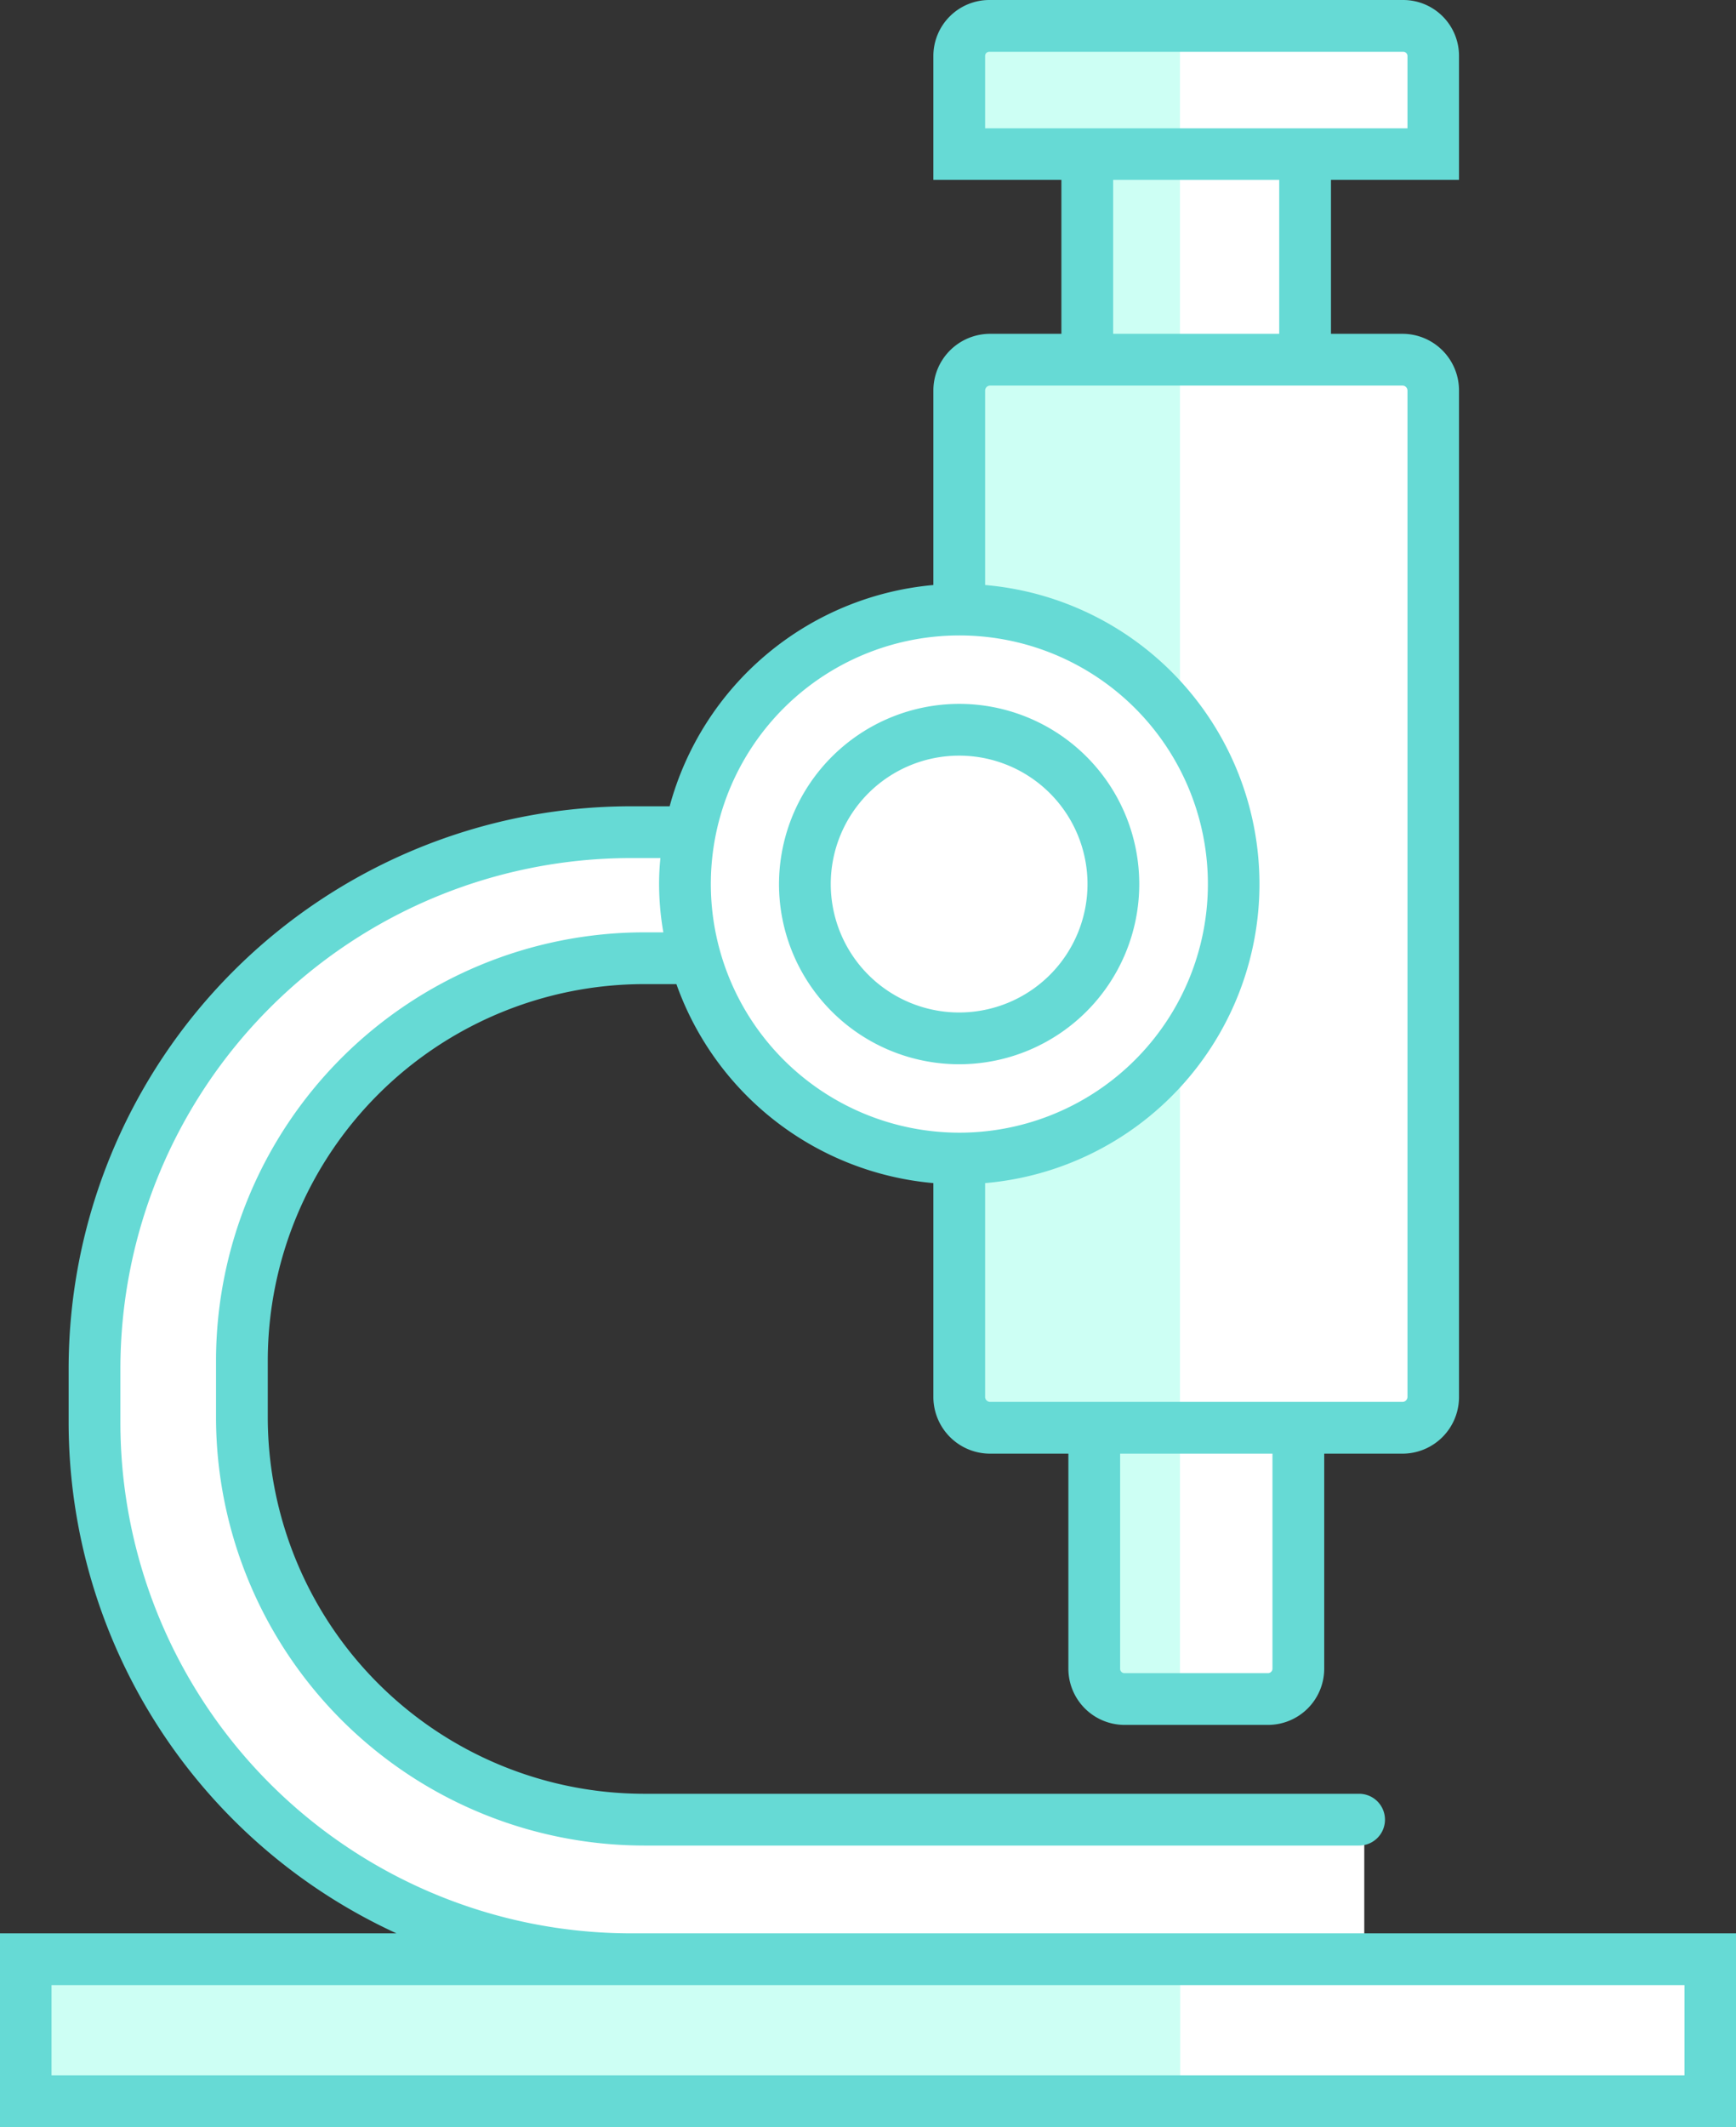 <?xml version="1.0" encoding="UTF-8"?> <svg xmlns="http://www.w3.org/2000/svg" id="microscope" width="77.15" height="94.5" viewBox="0 0 77.15 94.5"><rect x="0" y="0" width="77.15" height="94.5" fill="#333333" stroke="none"/><defs><style> .cls-1 { fill: #fff; } .cls-1, .cls-2, .cls-3 { fill-rule: evenodd; } .cls-2 { fill: #cdfff4; } .cls-3 { fill: #66dad5; } </style></defs><path class="cls-1" d="M1495.64,3467.78v6.2h-74.72v-6.2h22.8l-9.37-4.13-6.72-6.89-3.44-8.26-0.52-5.85,1.72-10.33,3.28-5.34,4.13-4.48,2.92-2.41,10.33-2.75,4.27,0.23a12.226,12.226,0,0,1,11.92-9.53v-11.02h5.16v-8.95h-4.65v-6.03h20.32v6.03h-4.99v8.95h5.34v46.66h-5.86v12.74h-9.64v-12.74h-5.68v-11.19a12.226,12.226,0,0,1-11.88-9.37l-4.65.42-4.3,1.72-4.65,1.89-3.27,4.65-2.59,4.99-0.69,6.54,1.04,6.2,4.13,6.55,5.68,3.27,4.82,1.89h34.44v6.37H1448.9l-1.47.17h48.21Z" transform="translate(-1419.69 -3380.78)"></path><path id="Shape_559_copy" data-name="Shape 559 copy" class="cls-2" d="M1472.13,3382.05v29.68c0,2.76,3.09,5.65,3.09,8.45,0,2.49-3.09,4.87-3.09,7.29v27.9l-3.67,1.08v-11.68l-5.84-.86-0.44-11.25a15.892,15.892,0,0,0,7.63-3.14c3.33-2.84,5.35-7.89,5.35-7.89l-1.3-5.19-4.54-6.49-6.92-2.59,0.22-10.17,2.38-.43,3.24-.22-0.65-8.87-4.76-.21,0.44-6.06Zm-51.51,86.52h51.52v5.73h-51.52v-5.73Z" transform="translate(-1419.69 -3380.78)"></path><path id="Shape_10_copy" data-name="Shape 10 copy" class="cls-3" d="M1447.71,3466.67h49.14v8.61h-77.17v-8.61h17.63a25,25,0,0,1-14.57-22.67v-2.43a25,25,0,0,1,24.97-24.97h1.74a13.374,13.374,0,0,1,11.72-9.83v-8.64a2.522,2.522,0,0,1,2.52-2.52h3.17v-6.84h-5.69v-5.51a2.488,2.488,0,0,1,2.49-2.48h18.39a2.48,2.48,0,0,1,2.48,2.48v5.51h-5.69v6.84h3.18a2.514,2.514,0,0,1,2.51,2.52v44.71a2.514,2.514,0,0,1-2.51,2.52h-3.48v9.56a2.5,2.5,0,0,1-2.49,2.49h-6.39a2.5,2.5,0,0,1-2.49-2.49v-9.56h-3.48a2.522,2.522,0,0,1-2.52-2.52v-9.5a13.366,13.366,0,0,1-11.42-8.84h-1.43a16.74,16.74,0,0,0-16.73,16.72v2.53a16.74,16.74,0,0,0,16.73,16.72h31.77a1.15,1.15,0,1,1,0,2.3h-31.77a19.047,19.047,0,0,1-19.03-19.02v-2.53a19.047,19.047,0,0,1,19.03-19.02h0.85a12.615,12.615,0,0,1-.19-2.14,11.122,11.122,0,0,1,.06-1.16h-1.33a22.7,22.7,0,0,0-22.67,22.67V3444A22.7,22.7,0,0,0,1447.71,3466.67Zm-25.73,2.3v4.01h72.57v-4.01h-72.57Zm60.26-82.49v-3.22a0.188,0.188,0,0,0-.19-0.18h-18.39a0.182,0.182,0,0,0-.19.18v3.22h18.77Zm-13.08,2.29v6.84h7.38v-6.84h-7.38Zm0.31,66.15a0.19,0.19,0,0,0,.19.19h6.39a0.2,0.2,0,0,0,.19-0.19v-9.56h-6.77v9.56Zm-6-12.08a0.222,0.222,0,0,0,.22.22h18.33a0.222,0.222,0,0,0,.22-0.22v-44.71a0.222,0.222,0,0,0-.22-0.22h-18.33a0.222,0.222,0,0,0-.22.22v8.64a13.334,13.334,0,0,1,0,26.57v9.5Zm-1.15-11.74a11.045,11.045,0,1,0-11.04-11.04A11.049,11.049,0,0,0,1462.32,3431.1Zm0-19.05a8.005,8.005,0,1,1-8.01,8.01A8.019,8.019,0,0,1,1462.32,3412.05Zm0,13.71a5.705,5.705,0,1,0-5.71-5.7A5.706,5.706,0,0,0,1462.32,3425.76Z" transform="translate(-1419.69 -3380.78)"></path></svg> 
